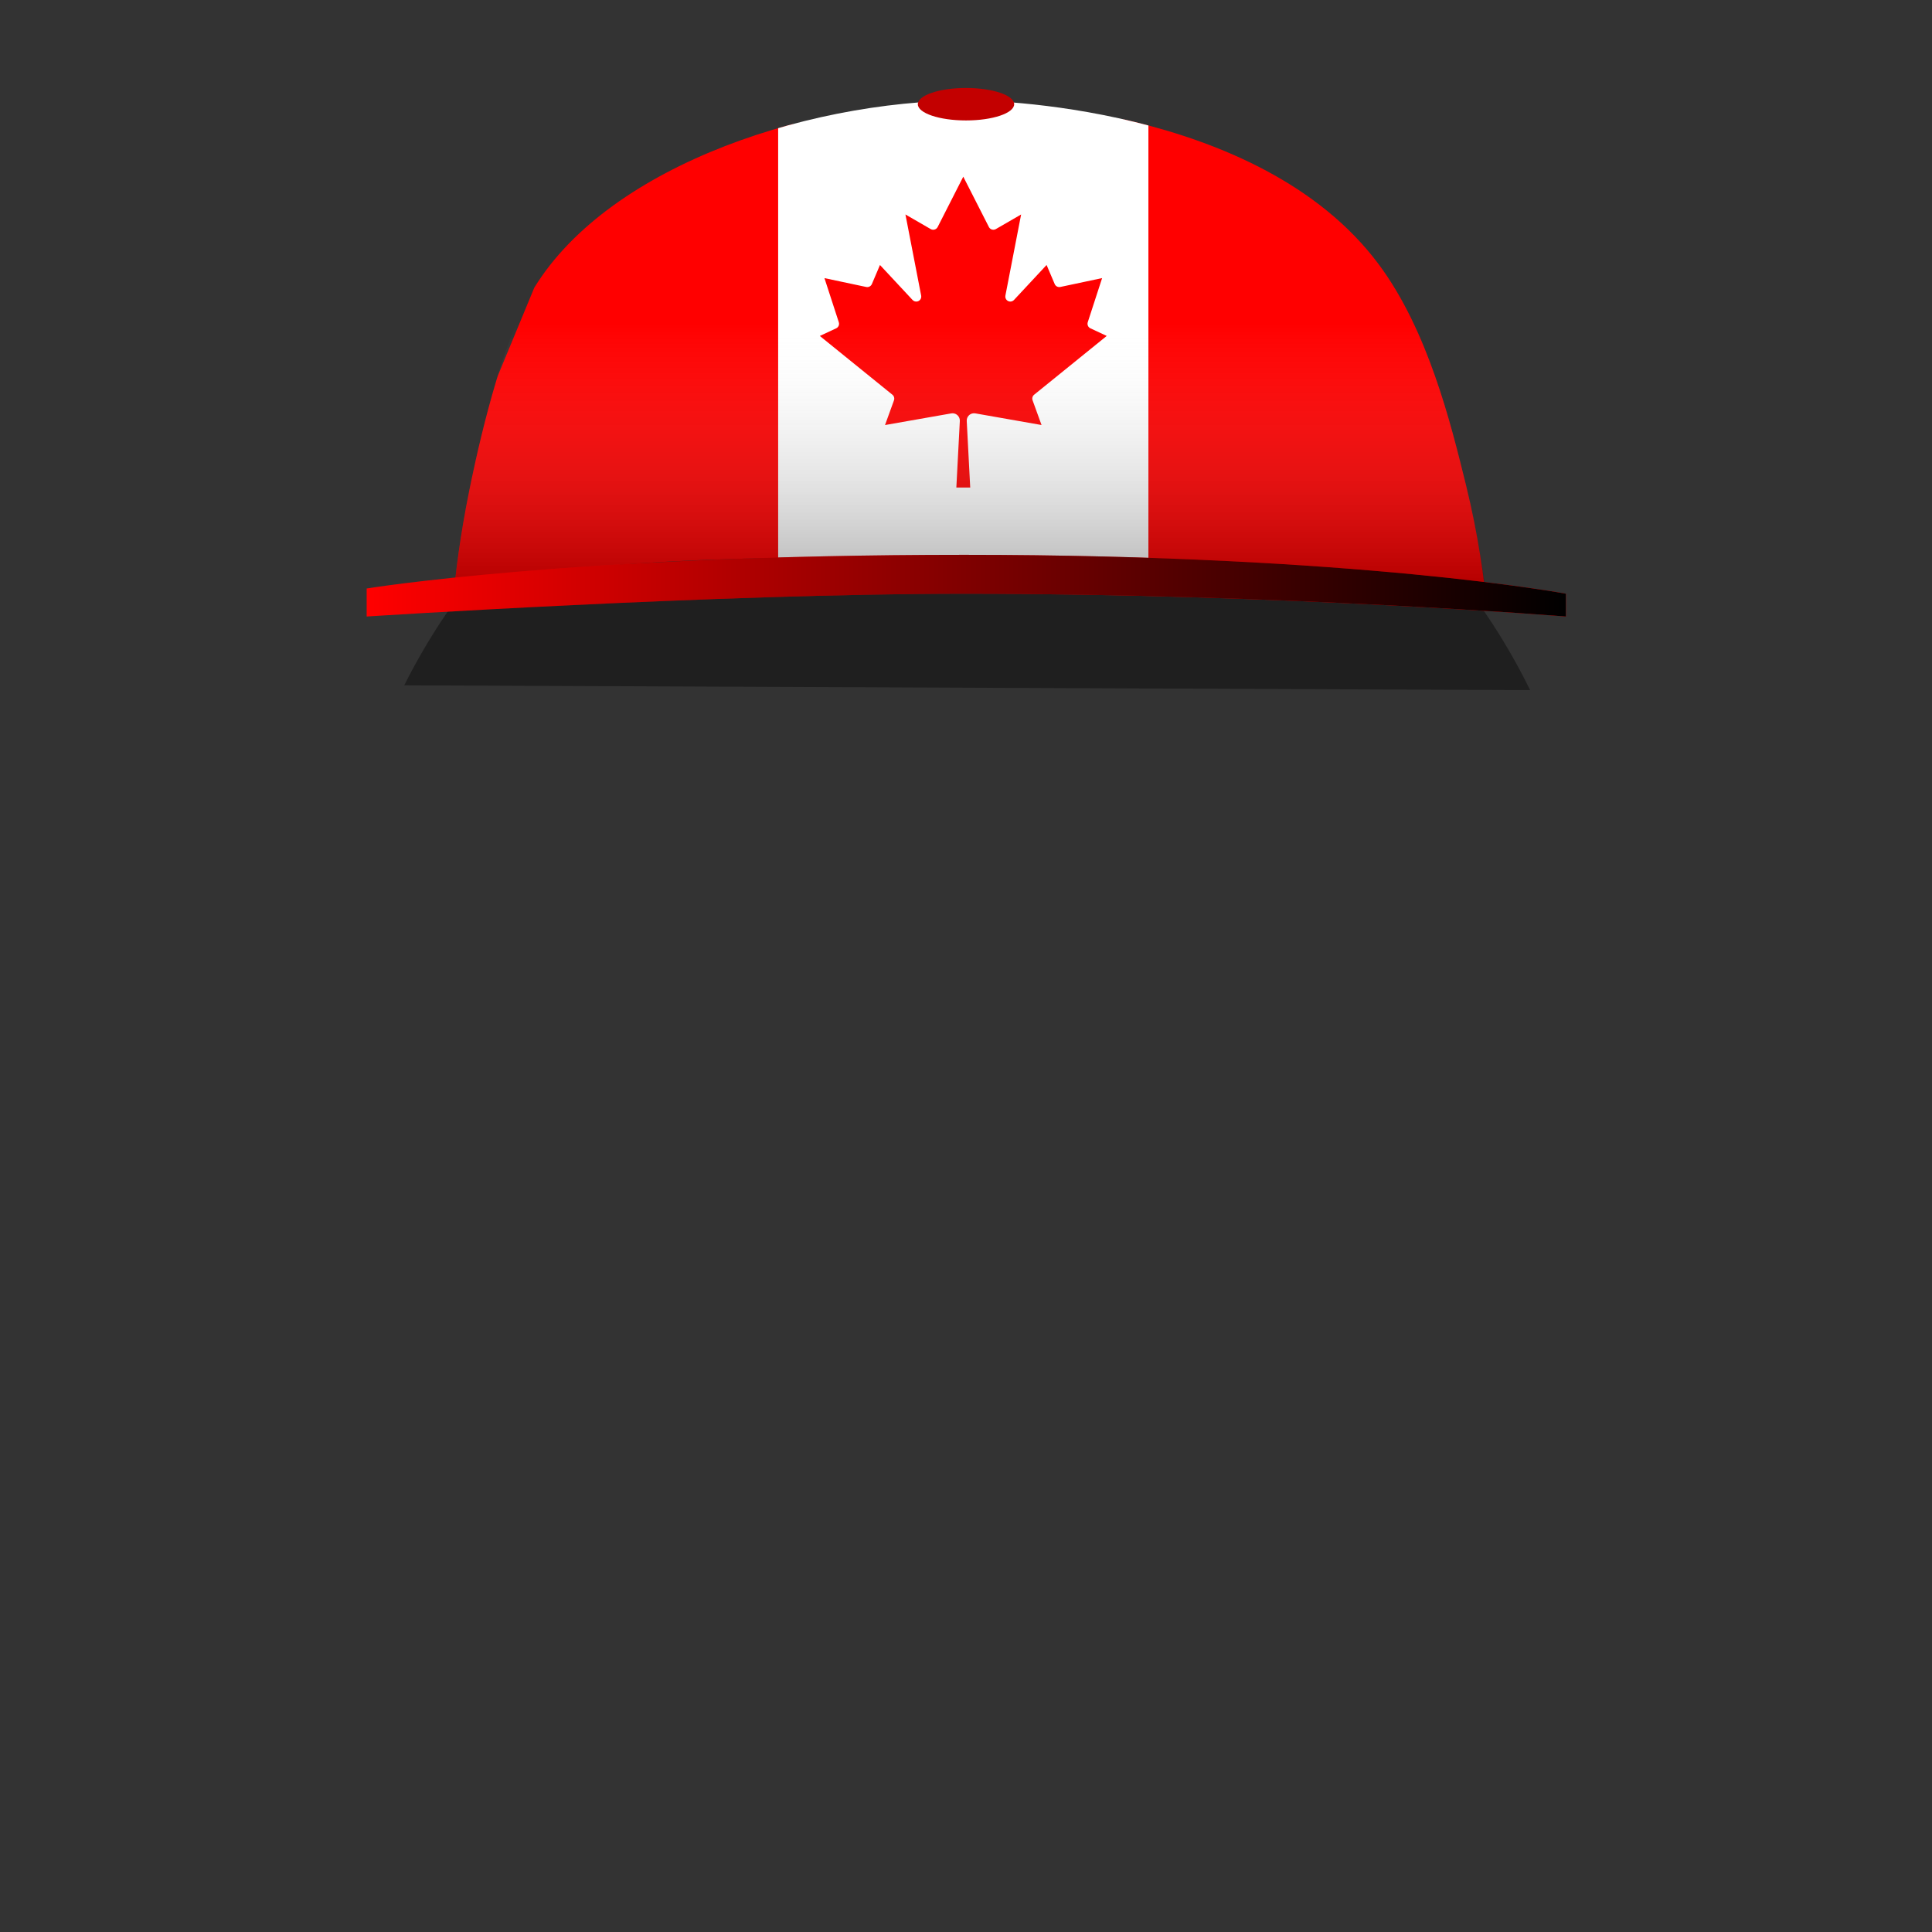 <?xml version="1.0" encoding="UTF-8"?>
<svg xmlns="http://www.w3.org/2000/svg" xmlns:xlink="http://www.w3.org/1999/xlink" viewBox="0 0 1000 1000">
  <rect x="0" y="0" width="1000" height="1000" fill="#333333" stroke="none"/>
  <defs>
    <style>
      .cls-1 {
        fill: none;
      }

      .cls-2 {
        isolation: isolate;
      }

      .cls-3 {
        clip-path: url(#clippath-1);
      }

      .cls-4 {
        fill: url(#New_Gradient_Swatch_14);
      }

      .cls-4, .cls-5 {
        mix-blend-mode: multiply;
      }

      .cls-6 {
        fill: #fff;
      }

      .cls-7 {
        opacity: .4;
      }

      .cls-8 {
        fill: red;
      }

      .cls-5 {
        fill: url(#linear-gradient);
        opacity: .48;
      }

      .cls-9 {
        clip-path: url(#clippath);
      }

      .cls-10 {
        fill: #c30000;
      }
    </style>
    <clipPath id="clippath">
      <path id="SVGID" class="cls-1" d="M234.5,310.76c1.26-13.64,3.62-33.32,8.37-56.75,2.28-11.27,13.81-68.15,30.14-98.93,35.03-66.01,140.44-102.99,228.35-103.13,8.07-.01,150.28,1.47,212.33,84.95,25.42,34.2,37.15,81.86,44.99,113.72,6.58,26.73,9.6,49.46,11.12,65.59-36.34-21.34-135.19-28.8-274.24-28.35-130.17.43-223.76,2.06-261.07,22.9Z"/>
    </clipPath>
    <clipPath id="clippath-1">
      <circle id="SVGID-2" data-name="SVGID" class="cls-1" cx="500" cy="500.27" r="325.15"/>
    </clipPath>
    <linearGradient id="linear-gradient" x1="501.92" y1="301.92" x2="501.92" y2="51.95" gradientUnits="userSpaceOnUse">
      <stop offset="0" stop-color="#000" stop-opacity=".6"/>
      <stop offset=".54" stop-color="#fff" stop-opacity="0"/>
    </linearGradient>
    <linearGradient id="New_Gradient_Swatch_14" data-name="New Gradient Swatch 14" x1="189.78" y1="303.15" x2="810.5" y2="303.15" gradientUnits="userSpaceOnUse">
      <stop offset="0" stop-color="#000" stop-opacity="0"/>
      <stop offset="1" stop-color="#000"/>
    </linearGradient>
  </defs>
  <g class="cls-2">
    <g id="Layer_2" data-name="Layer 2">
      <g id="Headgear">
        <g id="Canadian_Hat" data-name="Canadian Hat">
          <g id="Lester_Flat_Brim_Hat" data-name="Lester Flat Brim Hat">
            <g id="Hat">
              <g class="cls-9">
                <path class="cls-8" d="M306.95,75.46l109.21-34.71-9.44,38.66h183.73l-20.08-39.6,119.85,35.65,146.76,262.22-244.49-29.21-2.04-45.33h-183.73l-5.75,43.61-197.44,18.56,103.42-249.86Z"/>
                <path class="cls-6" d="M402.77,35.46h191.64v291.64h-191.64V35.46ZM502.18,252.32l-1.8-34.45c-.1-2.09,1.52-3.87,3.61-3.96.27-.01.55,0,.82.05l34.29,6.03-4.63-12.78c-.39-1.04-.06-2.21.8-2.91l37.57-30.42-8.46-3.95c-1.18-.56-1.76-1.91-1.36-3.15l7.43-22.84-21.64,4.59c-1.21.25-2.43-.38-2.91-1.52l-4.19-9.86-16.89,18.13c-.99,1.04-2.63,1.08-3.67.1-.64-.61-.93-1.5-.76-2.37l8.14-42-13.06,7.55c-1.24.72-2.83.31-3.55-.93-.03-.05-.06-.1-.08-.15l-13.25-26.03-13.25,26.03c-.64,1.28-2.2,1.8-3.48,1.16-.05-.03-.1-.05-.15-.08l-13.06-7.55,8.14,42c.27,1.41-.65,2.77-2.06,3.04-.87.17-1.76-.12-2.37-.76l-16.89-18.13-4.19,9.86c-.49,1.13-1.71,1.77-2.91,1.52l-21.64-4.59,7.43,22.84c.41,1.24-.17,2.6-1.36,3.15l-8.46,3.95,37.57,30.42c.86.7,1.18,1.87.8,2.91l-4.63,12.78,34.29-6.03c2.06-.36,4.03,1.03,4.38,3.1.05.27.06.54.05.82l-1.8,34.45h7.19Z"/>
              </g>
              <g class="cls-3">
                <path class="cls-7" d="M182.4,354.61l635.47,2.69s-17.51-48.02-67.06-50.55c-41.19-2.1-136.46-11.57-251.68-11.57-107.4,0-196.76,4.93-234.56,7.58-56.29,3.95-82.17,51.85-82.17,51.85Z"/>
              </g>
              <path class="cls-5" d="M235.5,300.76s2.62-23.32,7.37-46.75c2.28-11.27,13.81-68.15,30.14-98.93,35.03-66.01,140.44-102.99,228.35-103.13,8.07-.01,150.28,1.47,212.33,84.95,25.42,34.2,37.15,81.86,44.99,113.72,4.93,20.05,7.87,36.84,9.67,51.29,0,0-133.73-14.51-272.78-14.06-130.17.43-260.07,12.9-260.07,12.9Z"/>
              <path class="cls-8" d="M189.78,304.61s105.76-17.43,309.35-17.43,311.37,20.12,311.37,20.12v11.81s-146.54-11.81-311.37-11.81c-127.8,0-309.35,11.81-309.35,11.81v-14.49Z"/>
              <path class="cls-4" d="M189.78,304.61s105.76-17.43,309.35-17.43,311.37,20.12,311.37,20.12v11.81s-146.54-11.81-311.37-11.81c-127.8,0-309.35,11.81-309.35,11.81v-14.49Z"/>
            </g>
            <ellipse class="cls-10" cx="500" cy="53.94" rx="24.93" ry="8.4"/>
            <rect class="cls-1" y="0" width="1000" height="1000"/>
          </g>
        </g>
      </g>
    </g>
  </g>
</svg>